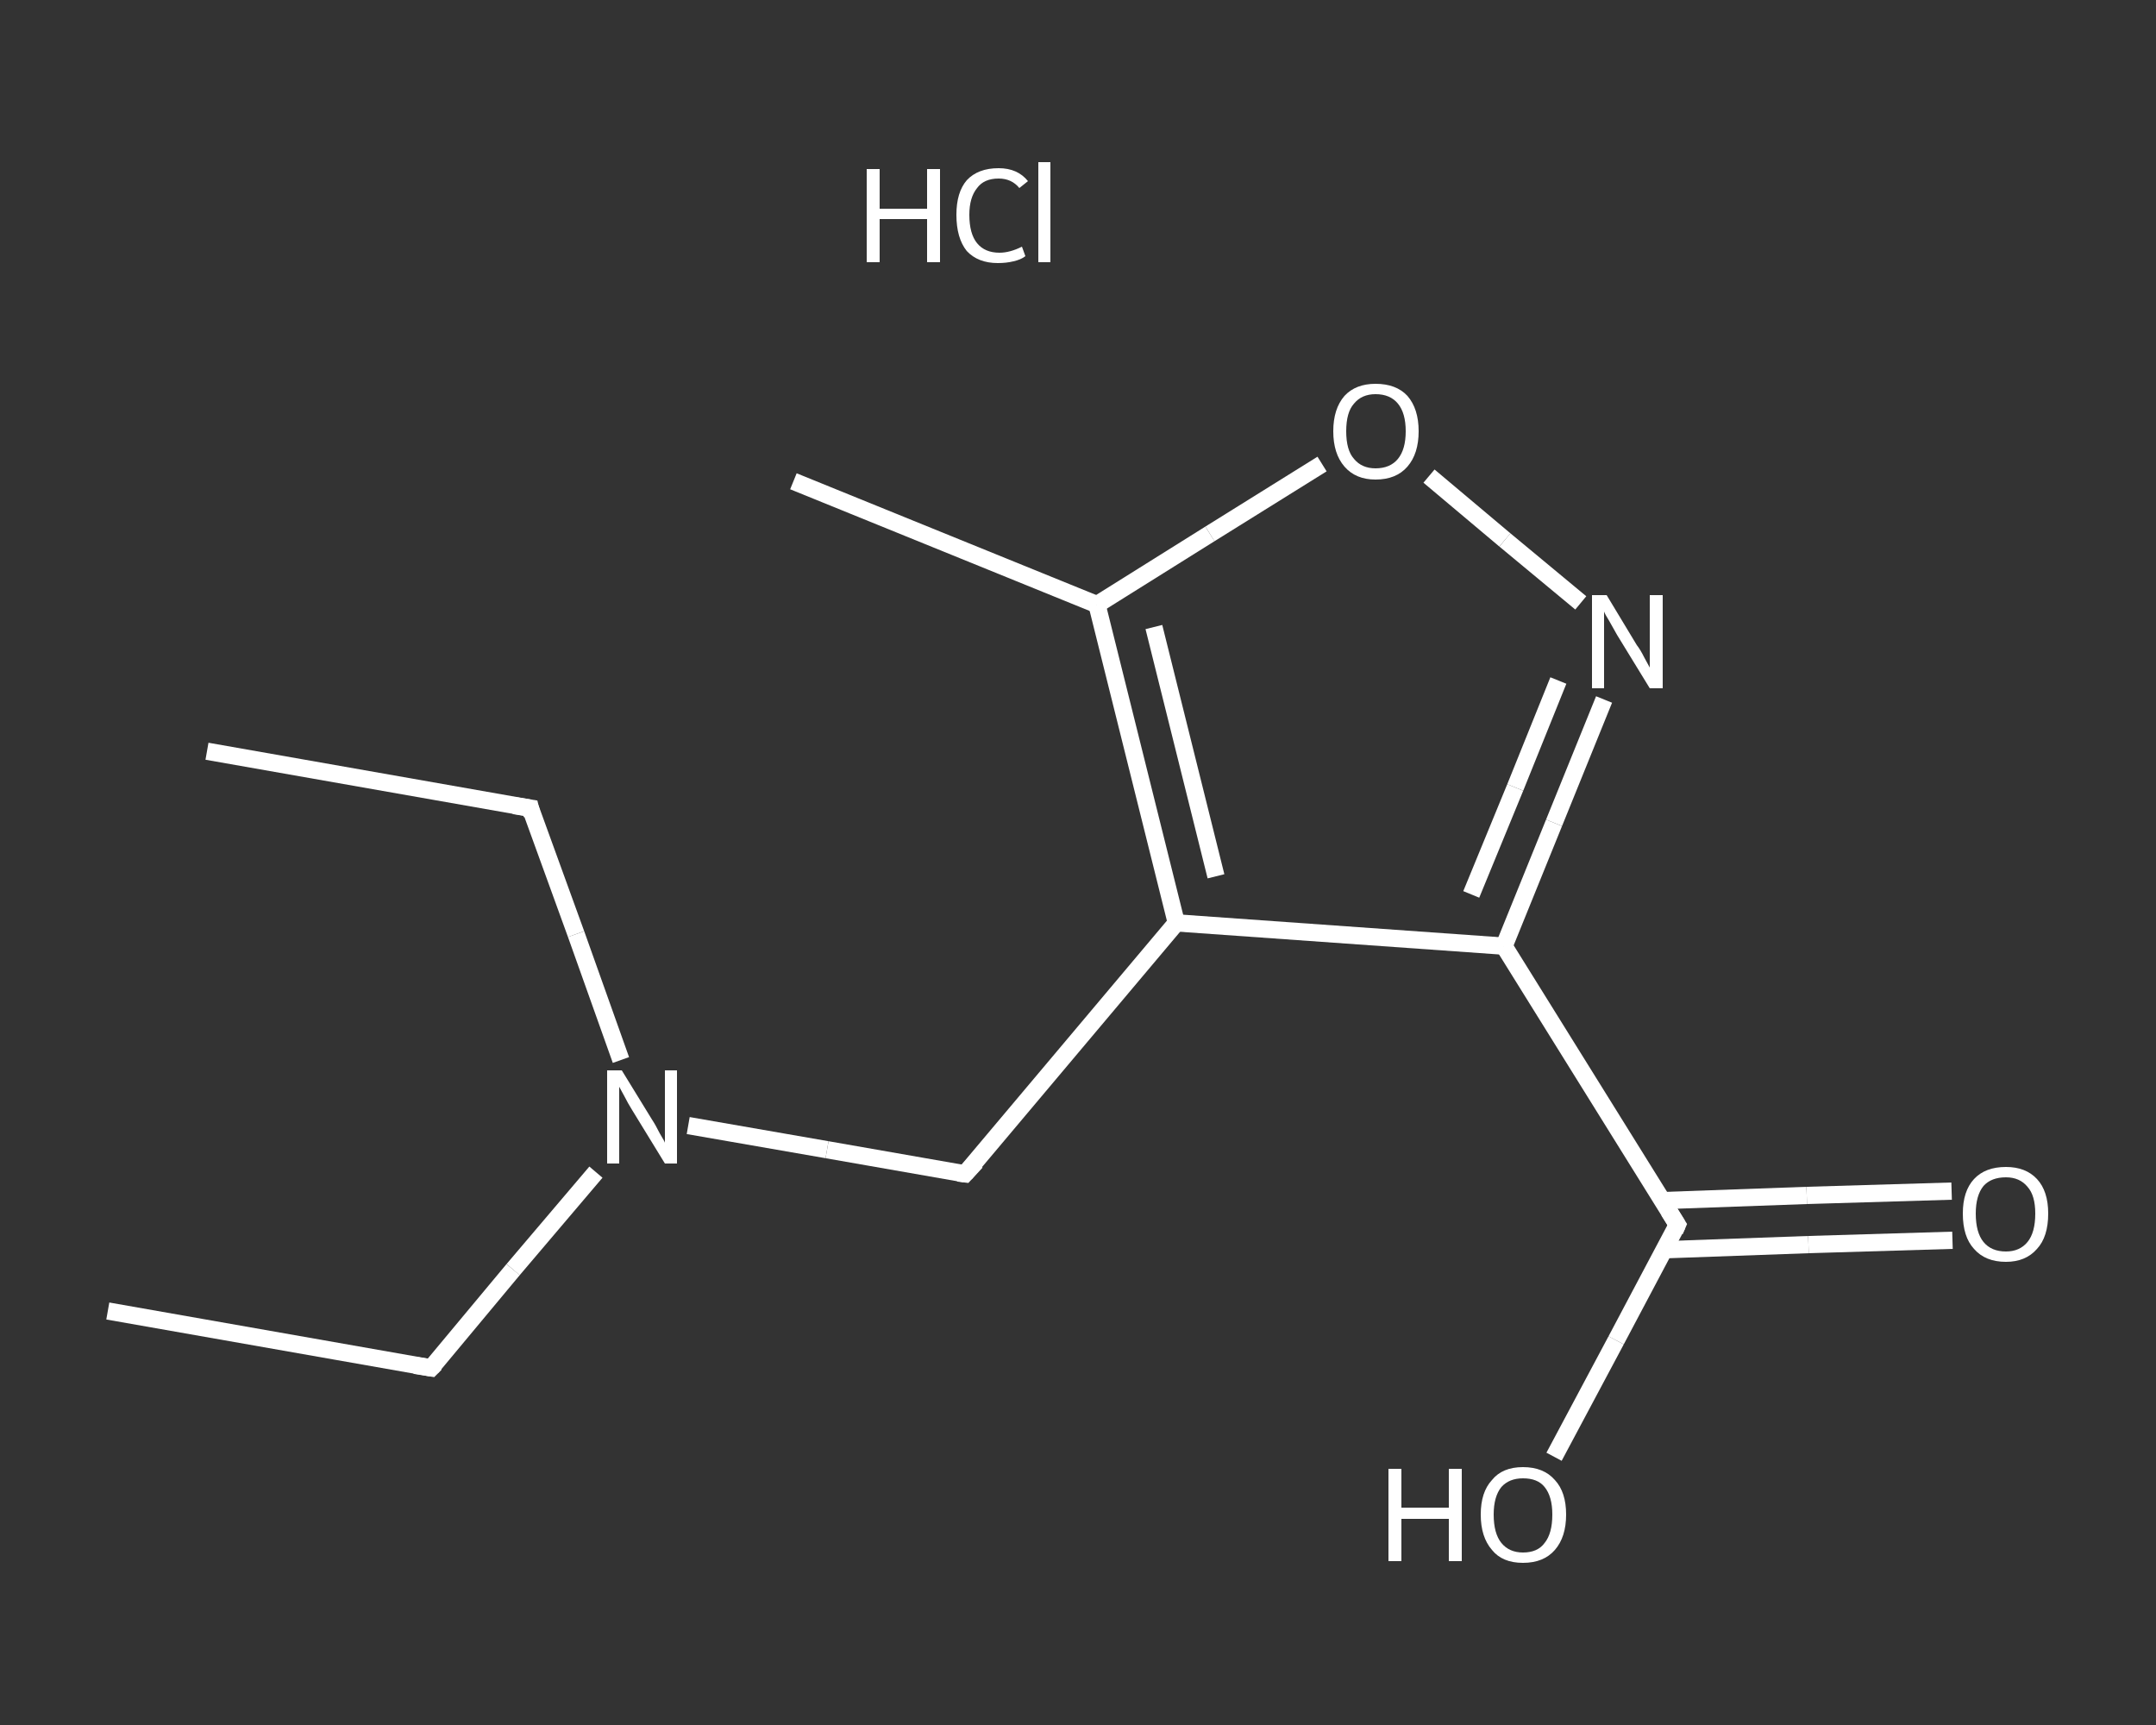 <?xml version='1.0' encoding='iso-8859-1'?>
<svg version='1.1' baseProfile='full'
              xmlns='http://www.w3.org/2000/svg'
                      xmlns:rdkit='http://www.rdkit.org/xml'
                      xmlns:xlink='http://www.w3.org/1999/xlink'
                  xml:space='preserve'
width='250px' height='200px' viewBox='0 0 250 200'>
<rect x="0" y="0" width="250" height="200" fill="#333333" stroke="none"/>
<!-- END OF HEADER -->
<rect style='opacity:1.0;fill:transparent;stroke:none' width='250.0' height='200.0' x='0.0' y='0.0'> </rect>
<path class='bond-0 atom-0 atom-1' d='M 12.5,152.0 L 50.0,158.6' style='fill:none;fill-rule:evenodd;stroke:#FFFFFF;stroke-width:2.0px;stroke-linecap:butt;stroke-linejoin:miter;stroke-opacity:1' />
<path class='bond-1 atom-1 atom-2' d='M 50.0,158.6 L 59.5,147.2' style='fill:none;fill-rule:evenodd;stroke:#FFFFFF;stroke-width:2.0px;stroke-linecap:butt;stroke-linejoin:miter;stroke-opacity:1' />
<path class='bond-1 atom-1 atom-2' d='M 59.5,147.2 L 69.1,135.9' style='fill:none;fill-rule:evenodd;stroke:#FFFFFF;stroke-width:2.0px;stroke-linecap:butt;stroke-linejoin:miter;stroke-opacity:1' />
<path class='bond-2 atom-2 atom-3' d='M 72.0,122.9 L 66.8,108.3' style='fill:none;fill-rule:evenodd;stroke:#FFFFFF;stroke-width:2.0px;stroke-linecap:butt;stroke-linejoin:miter;stroke-opacity:1' />
<path class='bond-2 atom-2 atom-3' d='M 66.8,108.3 L 61.5,93.7' style='fill:none;fill-rule:evenodd;stroke:#FFFFFF;stroke-width:2.0px;stroke-linecap:butt;stroke-linejoin:miter;stroke-opacity:1' />
<path class='bond-3 atom-3 atom-4' d='M 61.5,93.7 L 24.0,87.1' style='fill:none;fill-rule:evenodd;stroke:#FFFFFF;stroke-width:2.0px;stroke-linecap:butt;stroke-linejoin:miter;stroke-opacity:1' />
<path class='bond-4 atom-2 atom-5' d='M 79.8,130.5 L 95.9,133.3' style='fill:none;fill-rule:evenodd;stroke:#FFFFFF;stroke-width:2.0px;stroke-linecap:butt;stroke-linejoin:miter;stroke-opacity:1' />
<path class='bond-4 atom-2 atom-5' d='M 95.9,133.3 L 111.9,136.1' style='fill:none;fill-rule:evenodd;stroke:#FFFFFF;stroke-width:2.0px;stroke-linecap:butt;stroke-linejoin:miter;stroke-opacity:1' />
<path class='bond-5 atom-5 atom-6' d='M 111.9,136.1 L 136.4,107.0' style='fill:none;fill-rule:evenodd;stroke:#FFFFFF;stroke-width:2.0px;stroke-linecap:butt;stroke-linejoin:miter;stroke-opacity:1' />
<path class='bond-6 atom-6 atom-7' d='M 136.4,107.0 L 174.4,109.7' style='fill:none;fill-rule:evenodd;stroke:#FFFFFF;stroke-width:2.0px;stroke-linecap:butt;stroke-linejoin:miter;stroke-opacity:1' />
<path class='bond-7 atom-7 atom-8' d='M 174.4,109.7 L 194.5,142.0' style='fill:none;fill-rule:evenodd;stroke:#FFFFFF;stroke-width:2.0px;stroke-linecap:butt;stroke-linejoin:miter;stroke-opacity:1' />
<path class='bond-8 atom-8 atom-9' d='M 193.0,144.9 L 209.7,144.3' style='fill:none;fill-rule:evenodd;stroke:#FFFFFF;stroke-width:2.0px;stroke-linecap:butt;stroke-linejoin:miter;stroke-opacity:1' />
<path class='bond-8 atom-8 atom-9' d='M 209.7,144.3 L 226.4,143.8' style='fill:none;fill-rule:evenodd;stroke:#FFFFFF;stroke-width:2.0px;stroke-linecap:butt;stroke-linejoin:miter;stroke-opacity:1' />
<path class='bond-8 atom-8 atom-9' d='M 192.8,139.2 L 209.5,138.6' style='fill:none;fill-rule:evenodd;stroke:#FFFFFF;stroke-width:2.0px;stroke-linecap:butt;stroke-linejoin:miter;stroke-opacity:1' />
<path class='bond-8 atom-8 atom-9' d='M 209.5,138.6 L 226.3,138.1' style='fill:none;fill-rule:evenodd;stroke:#FFFFFF;stroke-width:2.0px;stroke-linecap:butt;stroke-linejoin:miter;stroke-opacity:1' />
<path class='bond-9 atom-8 atom-10' d='M 194.5,142.0 L 187.4,155.4' style='fill:none;fill-rule:evenodd;stroke:#FFFFFF;stroke-width:2.0px;stroke-linecap:butt;stroke-linejoin:miter;stroke-opacity:1' />
<path class='bond-9 atom-8 atom-10' d='M 187.4,155.4 L 180.2,168.9' style='fill:none;fill-rule:evenodd;stroke:#FFFFFF;stroke-width:2.0px;stroke-linecap:butt;stroke-linejoin:miter;stroke-opacity:1' />
<path class='bond-10 atom-7 atom-11' d='M 174.4,109.7 L 180.2,95.4' style='fill:none;fill-rule:evenodd;stroke:#FFFFFF;stroke-width:2.0px;stroke-linecap:butt;stroke-linejoin:miter;stroke-opacity:1' />
<path class='bond-10 atom-7 atom-11' d='M 180.2,95.4 L 186.0,81.1' style='fill:none;fill-rule:evenodd;stroke:#FFFFFF;stroke-width:2.0px;stroke-linecap:butt;stroke-linejoin:miter;stroke-opacity:1' />
<path class='bond-10 atom-7 atom-11' d='M 170.6,103.7 L 175.7,91.3' style='fill:none;fill-rule:evenodd;stroke:#FFFFFF;stroke-width:2.0px;stroke-linecap:butt;stroke-linejoin:miter;stroke-opacity:1' />
<path class='bond-10 atom-7 atom-11' d='M 175.7,91.3 L 180.7,78.9' style='fill:none;fill-rule:evenodd;stroke:#FFFFFF;stroke-width:2.0px;stroke-linecap:butt;stroke-linejoin:miter;stroke-opacity:1' />
<path class='bond-11 atom-11 atom-12' d='M 183.3,69.9 L 174.5,62.6' style='fill:none;fill-rule:evenodd;stroke:#FFFFFF;stroke-width:2.0px;stroke-linecap:butt;stroke-linejoin:miter;stroke-opacity:1' />
<path class='bond-11 atom-11 atom-12' d='M 174.5,62.6 L 165.7,55.2' style='fill:none;fill-rule:evenodd;stroke:#FFFFFF;stroke-width:2.0px;stroke-linecap:butt;stroke-linejoin:miter;stroke-opacity:1' />
<path class='bond-12 atom-12 atom-13' d='M 153.3,53.8 L 140.3,61.9' style='fill:none;fill-rule:evenodd;stroke:#FFFFFF;stroke-width:2.0px;stroke-linecap:butt;stroke-linejoin:miter;stroke-opacity:1' />
<path class='bond-12 atom-12 atom-13' d='M 140.3,61.9 L 127.2,70.1' style='fill:none;fill-rule:evenodd;stroke:#FFFFFF;stroke-width:2.0px;stroke-linecap:butt;stroke-linejoin:miter;stroke-opacity:1' />
<path class='bond-13 atom-13 atom-14' d='M 127.2,70.1 L 92.0,55.8' style='fill:none;fill-rule:evenodd;stroke:#FFFFFF;stroke-width:2.0px;stroke-linecap:butt;stroke-linejoin:miter;stroke-opacity:1' />
<path class='bond-14 atom-13 atom-6' d='M 127.2,70.1 L 136.4,107.0' style='fill:none;fill-rule:evenodd;stroke:#FFFFFF;stroke-width:2.0px;stroke-linecap:butt;stroke-linejoin:miter;stroke-opacity:1' />
<path class='bond-14 atom-13 atom-6' d='M 133.8,72.7 L 141.0,101.6' style='fill:none;fill-rule:evenodd;stroke:#FFFFFF;stroke-width:2.0px;stroke-linecap:butt;stroke-linejoin:miter;stroke-opacity:1' />
<path d='M 48.1,158.3 L 50.0,158.6 L 50.5,158.1' style='fill:none;stroke:#FFFFFF;stroke-width:2.0px;stroke-linecap:butt;stroke-linejoin:miter;stroke-opacity:1;' />
<path d='M 61.7,94.5 L 61.5,93.7 L 59.6,93.4' style='fill:none;stroke:#FFFFFF;stroke-width:2.0px;stroke-linecap:butt;stroke-linejoin:miter;stroke-opacity:1;' />
<path d='M 111.1,136.0 L 111.9,136.1 L 113.2,134.7' style='fill:none;stroke:#FFFFFF;stroke-width:2.0px;stroke-linecap:butt;stroke-linejoin:miter;stroke-opacity:1;' />
<path d='M 193.5,140.4 L 194.5,142.0 L 194.2,142.7' style='fill:none;stroke:#FFFFFF;stroke-width:2.0px;stroke-linecap:butt;stroke-linejoin:miter;stroke-opacity:1;' />
<path class='atom-2' d='M 72.1 124.1
L 75.6 129.8
Q 76.0 130.4, 76.5 131.4
Q 77.1 132.4, 77.1 132.5
L 77.1 124.1
L 78.5 124.1
L 78.5 134.9
L 77.1 134.9
L 73.3 128.7
Q 72.8 127.9, 72.4 127.1
Q 71.9 126.2, 71.8 126.0
L 71.8 134.9
L 70.4 134.9
L 70.4 124.1
L 72.1 124.1
' fill='#FFFFFF'/>
<path class='atom-9' d='M 227.6 140.7
Q 227.6 138.1, 228.9 136.7
Q 230.2 135.3, 232.6 135.3
Q 234.9 135.3, 236.2 136.7
Q 237.5 138.1, 237.5 140.7
Q 237.5 143.4, 236.2 144.8
Q 234.9 146.3, 232.6 146.3
Q 230.2 146.3, 228.9 144.8
Q 227.6 143.4, 227.6 140.7
M 232.6 145.1
Q 234.2 145.1, 235.1 144.0
Q 236.0 142.9, 236.0 140.7
Q 236.0 138.6, 235.1 137.6
Q 234.2 136.5, 232.6 136.5
Q 230.9 136.5, 230.0 137.5
Q 229.1 138.6, 229.1 140.7
Q 229.1 142.9, 230.0 144.0
Q 230.9 145.1, 232.6 145.1
' fill='#FFFFFF'/>
<path class='atom-10' d='M 161.0 170.3
L 162.5 170.3
L 162.5 174.8
L 168.0 174.8
L 168.0 170.3
L 169.5 170.3
L 169.5 181.0
L 168.0 181.0
L 168.0 176.1
L 162.5 176.1
L 162.5 181.0
L 161.0 181.0
L 161.0 170.3
' fill='#FFFFFF'/>
<path class='atom-10' d='M 171.7 175.6
Q 171.7 173.0, 173.0 171.6
Q 174.2 170.1, 176.6 170.1
Q 179.0 170.1, 180.3 171.6
Q 181.6 173.0, 181.6 175.6
Q 181.6 178.2, 180.3 179.7
Q 179.0 181.2, 176.6 181.2
Q 174.2 181.2, 173.0 179.7
Q 171.7 178.2, 171.7 175.6
M 176.6 180.0
Q 178.3 180.0, 179.1 178.9
Q 180.0 177.8, 180.0 175.6
Q 180.0 173.5, 179.1 172.4
Q 178.3 171.4, 176.6 171.4
Q 175.0 171.4, 174.1 172.4
Q 173.2 173.5, 173.2 175.6
Q 173.2 177.8, 174.1 178.9
Q 175.0 180.0, 176.6 180.0
' fill='#FFFFFF'/>
<path class='atom-11' d='M 186.3 69.0
L 189.8 74.8
Q 190.2 75.3, 190.7 76.3
Q 191.3 77.4, 191.3 77.4
L 191.3 69.0
L 192.8 69.0
L 192.8 79.8
L 191.3 79.8
L 187.5 73.6
Q 187.1 72.9, 186.6 72.0
Q 186.1 71.2, 186.0 70.9
L 186.0 79.8
L 184.6 79.8
L 184.6 69.0
L 186.3 69.0
' fill='#FFFFFF'/>
<path class='atom-12' d='M 154.6 50.0
Q 154.6 47.4, 155.9 45.9
Q 157.2 44.5, 159.5 44.5
Q 161.9 44.5, 163.2 45.9
Q 164.5 47.4, 164.5 50.0
Q 164.5 52.6, 163.2 54.1
Q 161.9 55.6, 159.5 55.6
Q 157.2 55.6, 155.9 54.1
Q 154.6 52.6, 154.6 50.0
M 159.5 54.3
Q 161.2 54.3, 162.1 53.2
Q 163.0 52.1, 163.0 50.0
Q 163.0 47.9, 162.1 46.8
Q 161.2 45.7, 159.5 45.7
Q 157.9 45.7, 157.0 46.8
Q 156.1 47.8, 156.1 50.0
Q 156.1 52.2, 157.0 53.2
Q 157.9 54.3, 159.5 54.3
' fill='#FFFFFF'/>
<path class='atom-15' d='M 100.5 19.6
L 102.0 19.6
L 102.0 24.2
L 107.5 24.2
L 107.5 19.6
L 109.0 19.6
L 109.0 30.4
L 107.5 30.4
L 107.5 25.4
L 102.0 25.4
L 102.0 30.4
L 100.5 30.4
L 100.5 19.6
' fill='#FFFFFF'/>
<path class='atom-15' d='M 110.9 24.9
Q 110.9 22.3, 112.1 20.9
Q 113.4 19.5, 115.8 19.5
Q 118.0 19.5, 119.2 21.0
L 118.2 21.8
Q 117.3 20.7, 115.8 20.7
Q 114.1 20.7, 113.3 21.8
Q 112.4 22.9, 112.4 24.9
Q 112.4 27.1, 113.3 28.2
Q 114.2 29.3, 115.9 29.3
Q 117.1 29.3, 118.5 28.6
L 118.9 29.7
Q 118.4 30.1, 117.5 30.3
Q 116.7 30.5, 115.7 30.5
Q 113.4 30.5, 112.1 29.1
Q 110.9 27.6, 110.9 24.9
' fill='#FFFFFF'/>
<path class='atom-15' d='M 120.4 18.8
L 121.8 18.8
L 121.8 30.4
L 120.4 30.4
L 120.4 18.8
' fill='#FFFFFF'/>
</svg>
